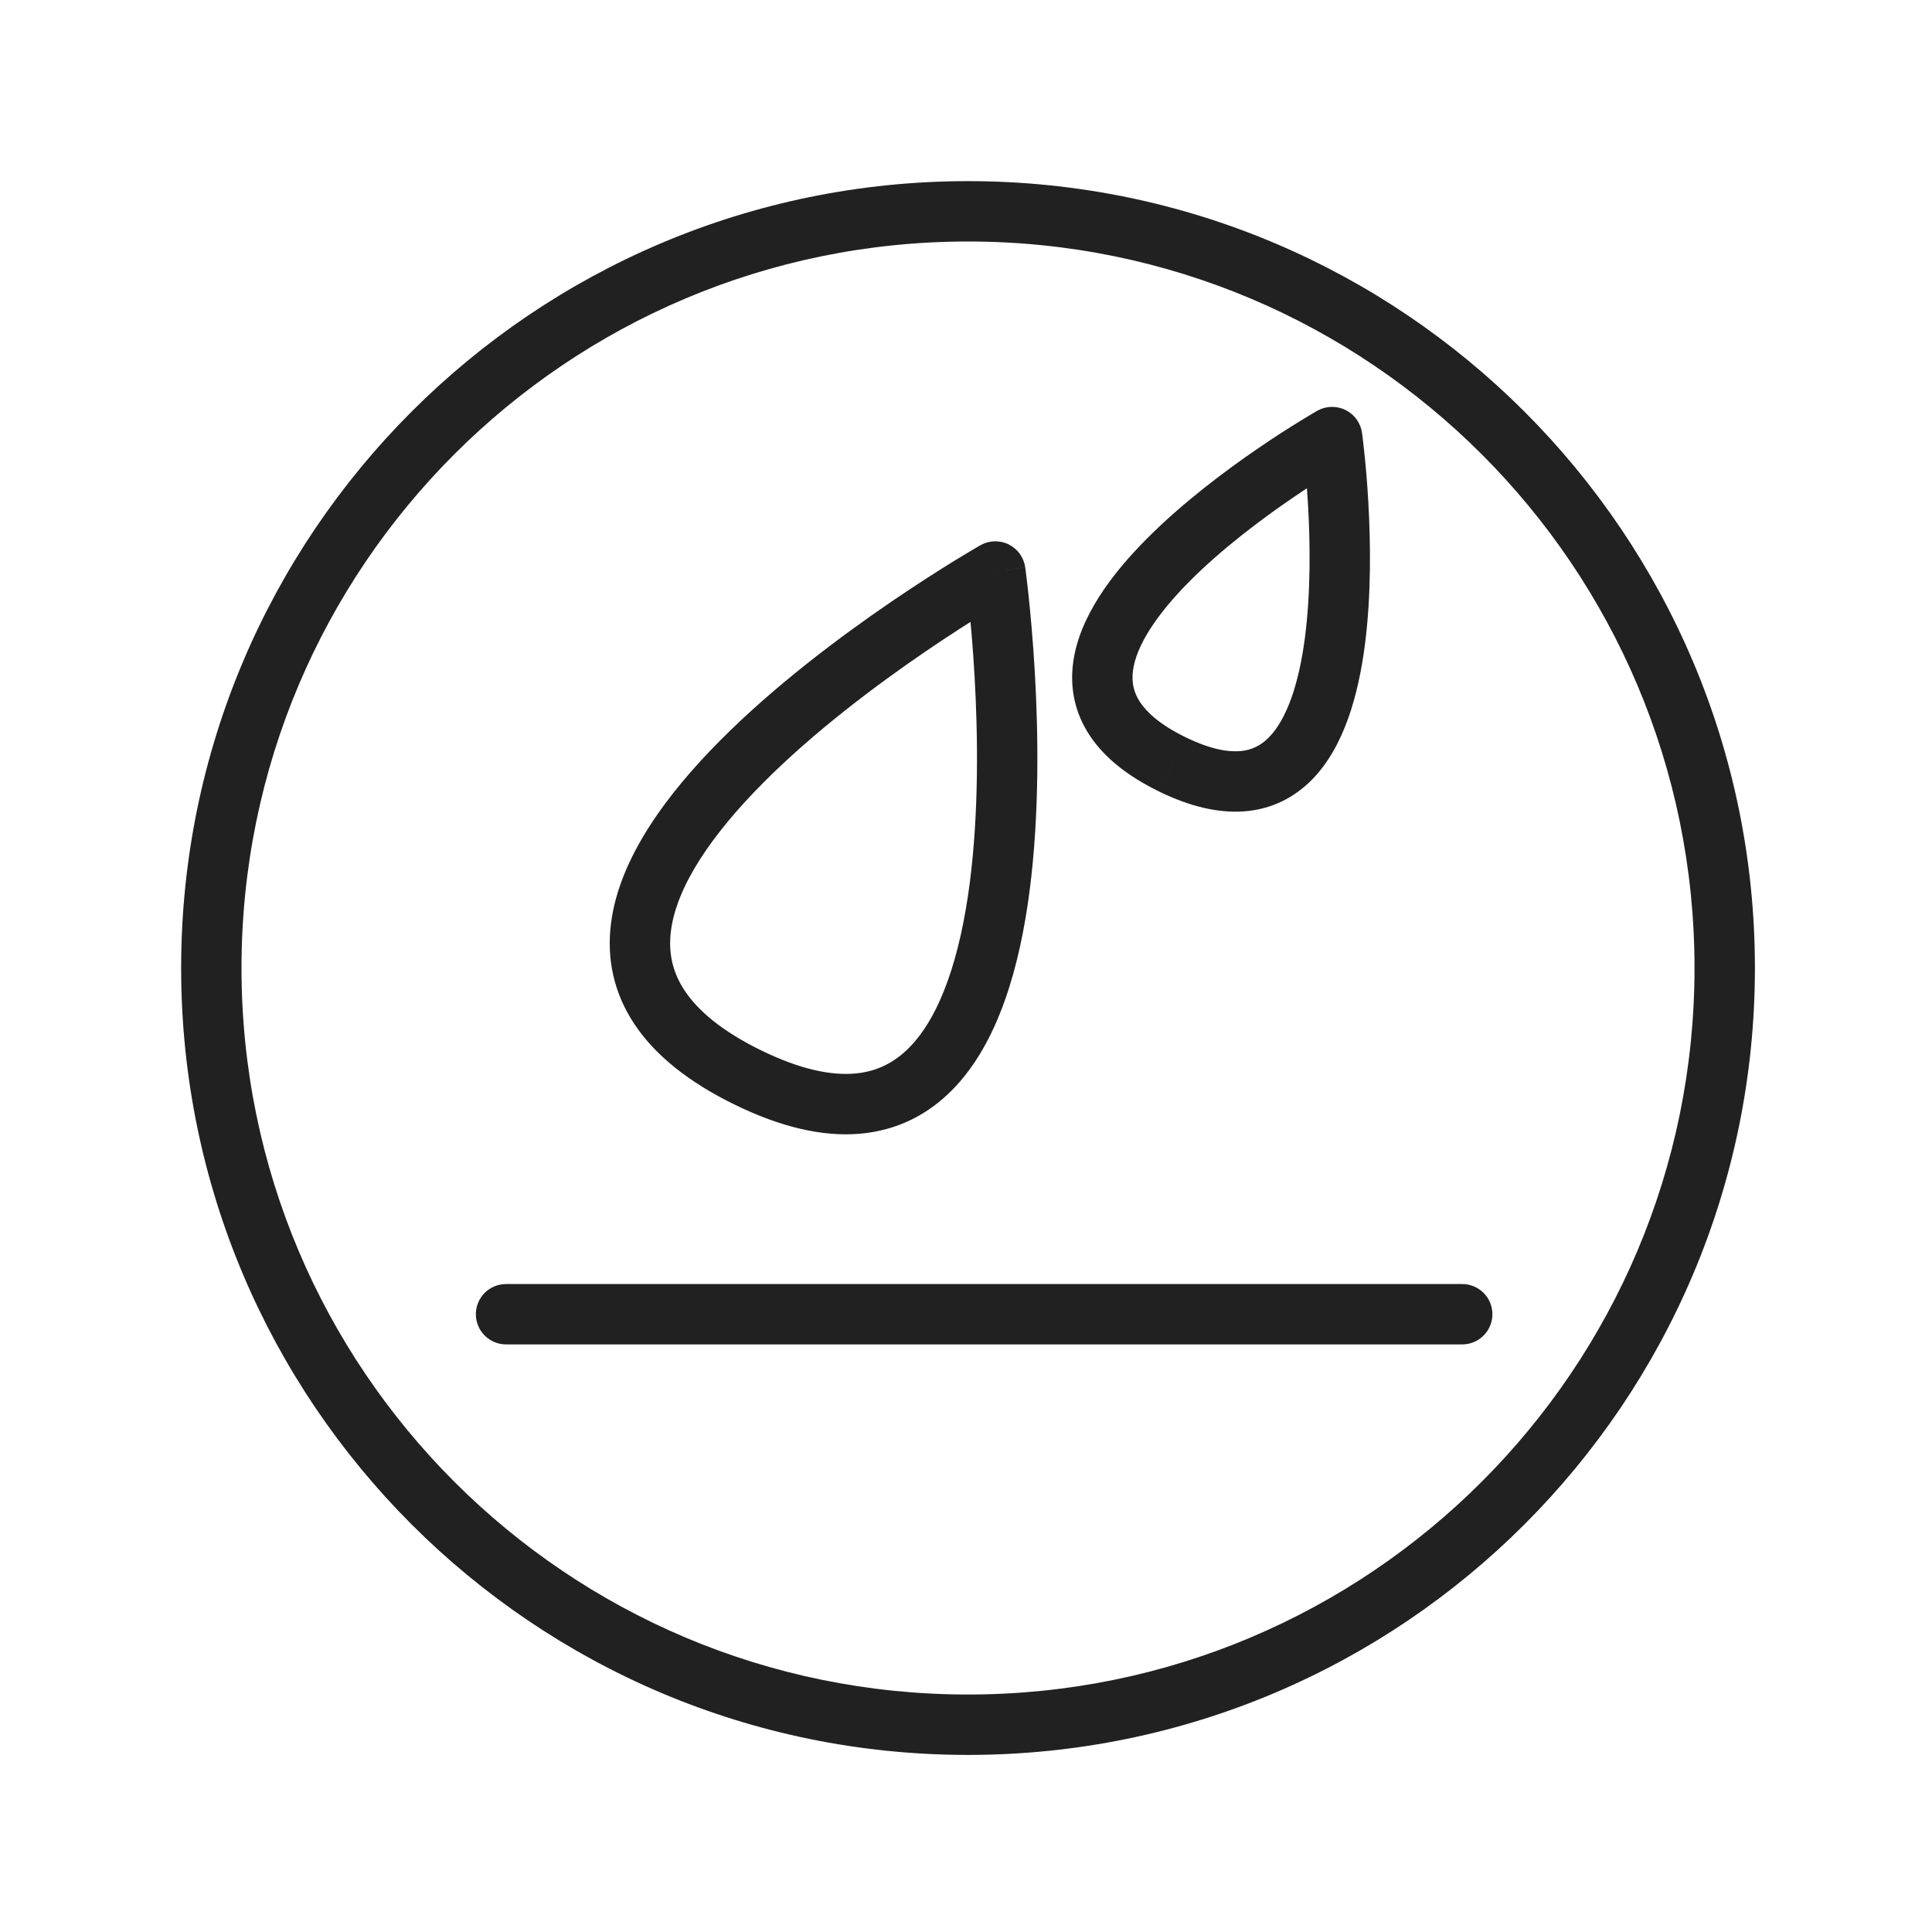 <svg width="50" height="50" viewBox="0 0 50 50" fill="none" xmlns="http://www.w3.org/2000/svg">
<path d="M34.475 11.311L35.249 11.203C35.213 10.946 35.052 10.724 34.82 10.61C34.587 10.496 34.313 10.504 34.088 10.632L34.475 11.311ZM30.34 19.782L29.998 20.484L29.998 20.485L30.34 19.782ZM25.759 14.79L26.532 14.682C26.496 14.426 26.336 14.204 26.104 14.089C25.871 13.975 25.597 13.983 25.372 14.111L25.759 14.79ZM19.366 27.89L19.024 28.593L19.024 28.593L19.366 27.89ZM25.052 45.417C36.299 45.417 45.417 36.299 45.417 25.052H43.854C43.854 35.436 35.436 43.854 25.052 43.854V45.417ZM4.688 25.052C4.688 36.299 13.805 45.417 25.052 45.417V43.854C14.668 43.854 6.25 35.436 6.25 25.052H4.688ZM25.052 4.688C13.805 4.688 4.688 13.805 4.688 25.052H6.25C6.25 14.668 14.668 6.25 25.052 6.25V4.688ZM45.417 25.052C45.417 13.805 36.299 4.688 25.052 4.688V6.25C35.436 6.25 43.854 14.668 43.854 25.052H45.417ZM34.475 11.311C33.701 11.419 33.701 11.419 33.701 11.419C33.701 11.419 33.701 11.419 33.701 11.419C33.701 11.419 33.701 11.419 33.701 11.42C33.701 11.421 33.702 11.422 33.702 11.424C33.703 11.429 33.703 11.436 33.705 11.445C33.707 11.465 33.711 11.494 33.716 11.533C33.725 11.61 33.739 11.725 33.754 11.871C33.785 12.163 33.823 12.58 33.852 13.071C33.908 14.06 33.924 15.325 33.773 16.49C33.617 17.695 33.302 18.614 32.838 19.084C32.631 19.294 32.395 19.414 32.093 19.439C31.772 19.465 31.315 19.389 30.683 19.08L29.998 20.485C30.792 20.872 31.535 21.052 32.221 20.996C32.925 20.938 33.502 20.635 33.95 20.181C34.797 19.324 35.159 17.951 35.323 16.691C35.492 15.389 35.471 14.015 35.411 12.981C35.382 12.461 35.341 12.019 35.308 11.707C35.292 11.551 35.277 11.427 35.267 11.341C35.261 11.297 35.257 11.264 35.254 11.241C35.252 11.229 35.251 11.22 35.25 11.214C35.25 11.211 35.249 11.208 35.249 11.206C35.249 11.205 35.249 11.205 35.249 11.204C35.249 11.204 35.249 11.203 35.249 11.203C35.249 11.203 35.249 11.203 34.475 11.311ZM30.683 19.08C30.039 18.766 29.689 18.448 29.507 18.175C29.336 17.917 29.284 17.656 29.32 17.365C29.402 16.713 29.932 15.902 30.791 15.039C31.62 14.206 32.635 13.444 33.456 12.883C33.864 12.604 34.218 12.379 34.469 12.225C34.595 12.147 34.694 12.088 34.762 12.048C34.796 12.028 34.821 12.013 34.838 12.003C34.847 11.998 34.853 11.995 34.857 11.992C34.859 11.992 34.86 11.991 34.861 11.99C34.861 11.99 34.861 11.99 34.862 11.99C34.862 11.99 34.862 11.99 34.862 11.99C34.861 11.99 34.861 11.99 34.475 11.311C34.088 10.632 34.088 10.632 34.088 10.632C34.088 10.632 34.088 10.633 34.087 10.633C34.087 10.633 34.086 10.633 34.085 10.634C34.084 10.635 34.081 10.636 34.079 10.637C34.073 10.641 34.065 10.645 34.055 10.651C34.035 10.663 34.005 10.68 33.968 10.702C33.893 10.746 33.785 10.811 33.651 10.894C33.382 11.059 33.006 11.297 32.575 11.592C31.716 12.179 30.612 13.005 29.684 13.937C28.786 14.839 27.921 15.969 27.77 17.17C27.69 17.806 27.812 18.449 28.206 19.04C28.589 19.616 29.195 20.093 29.998 20.484L30.683 19.08ZM25.759 14.79C24.985 14.899 24.985 14.898 24.985 14.898C24.985 14.898 24.985 14.899 24.985 14.899C24.985 14.899 24.985 14.899 24.985 14.9C24.985 14.902 24.986 14.905 24.986 14.908C24.987 14.916 24.989 14.927 24.991 14.943C24.995 14.973 25.001 15.02 25.008 15.081C25.023 15.203 25.045 15.383 25.069 15.612C25.117 16.069 25.177 16.72 25.221 17.487C25.31 19.029 25.335 21.016 25.097 22.853C24.853 24.732 24.353 26.278 23.532 27.11C23.146 27.502 22.688 27.737 22.111 27.784C21.515 27.833 20.731 27.687 19.709 27.188L19.024 28.593C20.208 29.17 21.278 29.421 22.239 29.342C23.218 29.261 24.018 28.843 24.644 28.207C25.849 26.987 26.395 24.988 26.646 23.055C26.903 21.079 26.872 18.984 26.781 17.397C26.735 16.601 26.673 15.925 26.623 15.448C26.598 15.209 26.575 15.019 26.559 14.889C26.551 14.823 26.544 14.773 26.54 14.738C26.537 14.72 26.536 14.707 26.534 14.698C26.534 14.693 26.533 14.689 26.533 14.687C26.533 14.685 26.533 14.684 26.532 14.684C26.532 14.683 26.532 14.683 26.532 14.683C26.532 14.682 26.532 14.682 25.759 14.79ZM19.709 27.189C18.669 26.681 18.057 26.146 17.721 25.64C17.395 25.15 17.295 24.641 17.363 24.097C17.508 22.939 18.419 21.597 19.758 20.253C21.067 18.938 22.661 17.742 23.941 16.868C24.578 16.433 25.132 16.081 25.526 15.839C25.722 15.719 25.879 15.625 25.985 15.562C26.038 15.531 26.079 15.507 26.106 15.492C26.12 15.484 26.13 15.478 26.136 15.474C26.14 15.473 26.142 15.471 26.143 15.47C26.144 15.47 26.145 15.47 26.145 15.47C26.145 15.469 26.145 15.469 26.145 15.469C26.145 15.469 26.145 15.469 25.759 14.79C25.372 14.111 25.372 14.111 25.372 14.111C25.372 14.112 25.371 14.112 25.371 14.112C25.37 14.112 25.369 14.113 25.368 14.114C25.366 14.115 25.363 14.117 25.359 14.119C25.351 14.124 25.339 14.13 25.323 14.139C25.293 14.157 25.248 14.183 25.192 14.216C25.078 14.284 24.913 14.382 24.707 14.508C24.297 14.761 23.722 15.126 23.06 15.577C21.743 16.477 20.059 17.736 18.651 19.15C17.273 20.534 16.026 22.195 15.812 23.902C15.701 24.791 15.871 25.681 16.42 26.506C16.958 27.314 17.825 28.008 19.024 28.593L19.709 27.189Z" fill="#212121"/>
<path d="M38.623 34.012C38.623 33.909 38.603 33.808 38.564 33.713C38.525 33.618 38.467 33.532 38.394 33.459C38.322 33.387 38.236 33.329 38.141 33.29C38.046 33.251 37.944 33.23 37.842 33.231H13.097C12.889 33.231 12.691 33.313 12.544 33.459C12.398 33.606 12.315 33.805 12.315 34.012C12.315 34.219 12.398 34.418 12.544 34.564C12.691 34.711 12.889 34.793 13.097 34.793H37.842C37.944 34.793 38.046 34.773 38.141 34.734C38.236 34.694 38.322 34.637 38.394 34.564C38.467 34.492 38.524 34.406 38.564 34.311C38.603 34.216 38.623 34.114 38.623 34.012Z" fill="#212121"/>
</svg>
